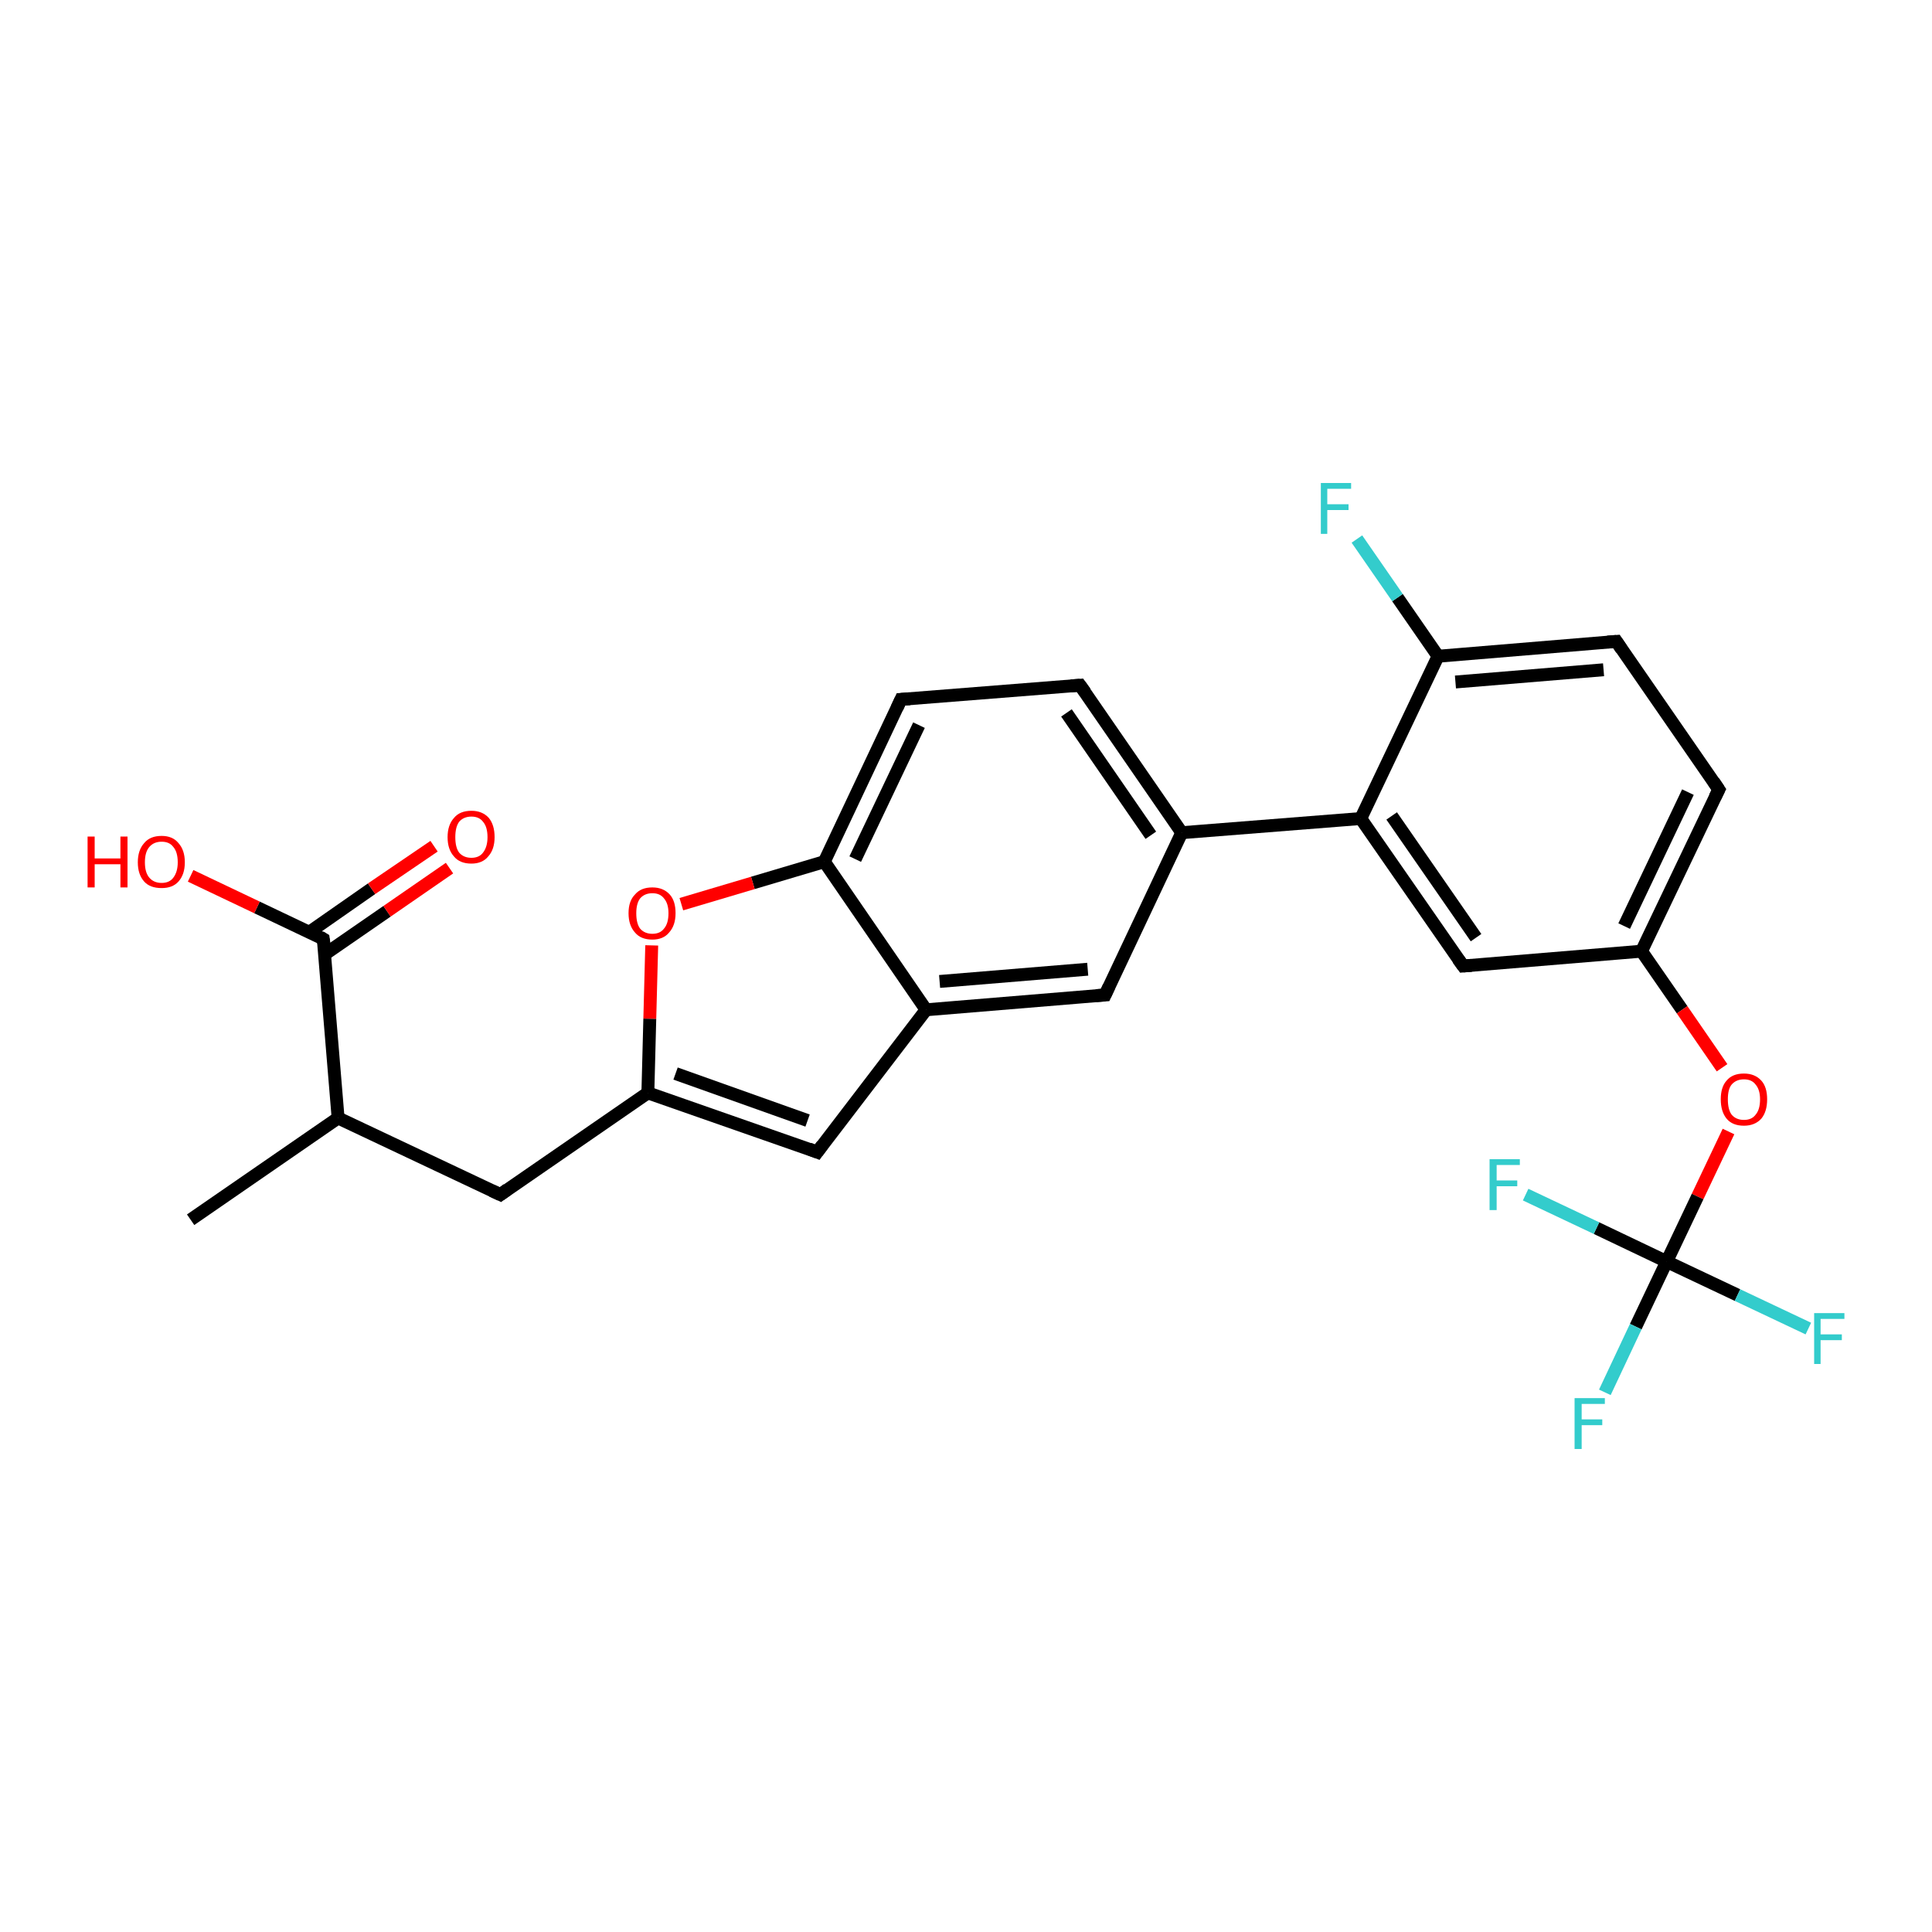 <?xml version='1.0' encoding='iso-8859-1'?>
<svg version='1.1' baseProfile='full'
              xmlns='http://www.w3.org/2000/svg'
                      xmlns:rdkit='http://www.rdkit.org/xml'
                      xmlns:xlink='http://www.w3.org/1999/xlink'
                  xml:space='preserve'
width='300px' height='300px' viewBox='0 0 300 300'>
<!-- END OF HEADER -->
<rect style='opacity:1.0;fill:#FFFFFF;stroke:none' width='300.0' height='300.0' x='0.0' y='0.0'> </rect>
<path class='bond-0 atom-0 atom-1' d='M 29.6,189.4 L 52.5,173.6' style='fill:none;fill-rule:evenodd;stroke:#000000;stroke-width:2.0px;stroke-linecap:butt;stroke-linejoin:miter;stroke-opacity:1' />
<path class='bond-1 atom-1 atom-2' d='M 52.5,173.6 L 77.7,185.5' style='fill:none;fill-rule:evenodd;stroke:#000000;stroke-width:2.0px;stroke-linecap:butt;stroke-linejoin:miter;stroke-opacity:1' />
<path class='bond-2 atom-2 atom-3' d='M 77.7,185.5 L 100.6,169.7' style='fill:none;fill-rule:evenodd;stroke:#000000;stroke-width:2.0px;stroke-linecap:butt;stroke-linejoin:miter;stroke-opacity:1' />
<path class='bond-3 atom-3 atom-4' d='M 100.6,169.7 L 126.9,178.9' style='fill:none;fill-rule:evenodd;stroke:#000000;stroke-width:2.0px;stroke-linecap:butt;stroke-linejoin:miter;stroke-opacity:1' />
<path class='bond-3 atom-3 atom-4' d='M 104.9,166.7 L 125.4,174.0' style='fill:none;fill-rule:evenodd;stroke:#000000;stroke-width:2.0px;stroke-linecap:butt;stroke-linejoin:miter;stroke-opacity:1' />
<path class='bond-4 atom-4 atom-5' d='M 126.9,178.9 L 143.8,156.8' style='fill:none;fill-rule:evenodd;stroke:#000000;stroke-width:2.0px;stroke-linecap:butt;stroke-linejoin:miter;stroke-opacity:1' />
<path class='bond-5 atom-5 atom-6' d='M 143.8,156.8 L 171.6,154.5' style='fill:none;fill-rule:evenodd;stroke:#000000;stroke-width:2.0px;stroke-linecap:butt;stroke-linejoin:miter;stroke-opacity:1' />
<path class='bond-5 atom-5 atom-6' d='M 145.9,152.4 L 168.9,150.5' style='fill:none;fill-rule:evenodd;stroke:#000000;stroke-width:2.0px;stroke-linecap:butt;stroke-linejoin:miter;stroke-opacity:1' />
<path class='bond-6 atom-6 atom-7' d='M 171.6,154.5 L 183.5,129.3' style='fill:none;fill-rule:evenodd;stroke:#000000;stroke-width:2.0px;stroke-linecap:butt;stroke-linejoin:miter;stroke-opacity:1' />
<path class='bond-7 atom-7 atom-8' d='M 183.5,129.3 L 167.7,106.4' style='fill:none;fill-rule:evenodd;stroke:#000000;stroke-width:2.0px;stroke-linecap:butt;stroke-linejoin:miter;stroke-opacity:1' />
<path class='bond-7 atom-7 atom-8' d='M 178.7,129.7 L 165.6,110.7' style='fill:none;fill-rule:evenodd;stroke:#000000;stroke-width:2.0px;stroke-linecap:butt;stroke-linejoin:miter;stroke-opacity:1' />
<path class='bond-8 atom-8 atom-9' d='M 167.7,106.4 L 139.9,108.6' style='fill:none;fill-rule:evenodd;stroke:#000000;stroke-width:2.0px;stroke-linecap:butt;stroke-linejoin:miter;stroke-opacity:1' />
<path class='bond-9 atom-9 atom-10' d='M 139.9,108.6 L 128.0,133.8' style='fill:none;fill-rule:evenodd;stroke:#000000;stroke-width:2.0px;stroke-linecap:butt;stroke-linejoin:miter;stroke-opacity:1' />
<path class='bond-9 atom-9 atom-10' d='M 142.7,112.6 L 132.8,133.4' style='fill:none;fill-rule:evenodd;stroke:#000000;stroke-width:2.0px;stroke-linecap:butt;stroke-linejoin:miter;stroke-opacity:1' />
<path class='bond-10 atom-10 atom-11' d='M 128.0,133.8 L 116.9,137.1' style='fill:none;fill-rule:evenodd;stroke:#000000;stroke-width:2.0px;stroke-linecap:butt;stroke-linejoin:miter;stroke-opacity:1' />
<path class='bond-10 atom-10 atom-11' d='M 116.9,137.1 L 105.8,140.4' style='fill:none;fill-rule:evenodd;stroke:#FF0000;stroke-width:2.0px;stroke-linecap:butt;stroke-linejoin:miter;stroke-opacity:1' />
<path class='bond-11 atom-7 atom-12' d='M 183.5,129.3 L 211.3,127.1' style='fill:none;fill-rule:evenodd;stroke:#000000;stroke-width:2.0px;stroke-linecap:butt;stroke-linejoin:miter;stroke-opacity:1' />
<path class='bond-12 atom-12 atom-13' d='M 211.3,127.1 L 227.2,150.0' style='fill:none;fill-rule:evenodd;stroke:#000000;stroke-width:2.0px;stroke-linecap:butt;stroke-linejoin:miter;stroke-opacity:1' />
<path class='bond-12 atom-12 atom-13' d='M 216.1,126.7 L 229.2,145.6' style='fill:none;fill-rule:evenodd;stroke:#000000;stroke-width:2.0px;stroke-linecap:butt;stroke-linejoin:miter;stroke-opacity:1' />
<path class='bond-13 atom-13 atom-14' d='M 227.2,150.0 L 254.9,147.7' style='fill:none;fill-rule:evenodd;stroke:#000000;stroke-width:2.0px;stroke-linecap:butt;stroke-linejoin:miter;stroke-opacity:1' />
<path class='bond-14 atom-14 atom-15' d='M 254.9,147.7 L 261.2,156.8' style='fill:none;fill-rule:evenodd;stroke:#000000;stroke-width:2.0px;stroke-linecap:butt;stroke-linejoin:miter;stroke-opacity:1' />
<path class='bond-14 atom-14 atom-15' d='M 261.2,156.8 L 267.4,165.8' style='fill:none;fill-rule:evenodd;stroke:#FF0000;stroke-width:2.0px;stroke-linecap:butt;stroke-linejoin:miter;stroke-opacity:1' />
<path class='bond-15 atom-15 atom-16' d='M 268.4,175.7 L 263.6,185.8' style='fill:none;fill-rule:evenodd;stroke:#FF0000;stroke-width:2.0px;stroke-linecap:butt;stroke-linejoin:miter;stroke-opacity:1' />
<path class='bond-15 atom-15 atom-16' d='M 263.6,185.8 L 258.8,195.9' style='fill:none;fill-rule:evenodd;stroke:#000000;stroke-width:2.0px;stroke-linecap:butt;stroke-linejoin:miter;stroke-opacity:1' />
<path class='bond-16 atom-16 atom-17' d='M 258.8,195.9 L 254.0,206.0' style='fill:none;fill-rule:evenodd;stroke:#000000;stroke-width:2.0px;stroke-linecap:butt;stroke-linejoin:miter;stroke-opacity:1' />
<path class='bond-16 atom-16 atom-17' d='M 254.0,206.0 L 249.2,216.2' style='fill:none;fill-rule:evenodd;stroke:#33CCCC;stroke-width:2.0px;stroke-linecap:butt;stroke-linejoin:miter;stroke-opacity:1' />
<path class='bond-17 atom-16 atom-18' d='M 258.8,195.9 L 269.8,201.1' style='fill:none;fill-rule:evenodd;stroke:#000000;stroke-width:2.0px;stroke-linecap:butt;stroke-linejoin:miter;stroke-opacity:1' />
<path class='bond-17 atom-16 atom-18' d='M 269.8,201.1 L 280.8,206.3' style='fill:none;fill-rule:evenodd;stroke:#33CCCC;stroke-width:2.0px;stroke-linecap:butt;stroke-linejoin:miter;stroke-opacity:1' />
<path class='bond-18 atom-16 atom-19' d='M 258.8,195.9 L 247.9,190.7' style='fill:none;fill-rule:evenodd;stroke:#000000;stroke-width:2.0px;stroke-linecap:butt;stroke-linejoin:miter;stroke-opacity:1' />
<path class='bond-18 atom-16 atom-19' d='M 247.9,190.7 L 236.9,185.5' style='fill:none;fill-rule:evenodd;stroke:#33CCCC;stroke-width:2.0px;stroke-linecap:butt;stroke-linejoin:miter;stroke-opacity:1' />
<path class='bond-19 atom-14 atom-20' d='M 254.9,147.7 L 266.9,122.6' style='fill:none;fill-rule:evenodd;stroke:#000000;stroke-width:2.0px;stroke-linecap:butt;stroke-linejoin:miter;stroke-opacity:1' />
<path class='bond-19 atom-14 atom-20' d='M 252.2,143.8 L 262.1,123.0' style='fill:none;fill-rule:evenodd;stroke:#000000;stroke-width:2.0px;stroke-linecap:butt;stroke-linejoin:miter;stroke-opacity:1' />
<path class='bond-20 atom-20 atom-21' d='M 266.9,122.6 L 251.0,99.6' style='fill:none;fill-rule:evenodd;stroke:#000000;stroke-width:2.0px;stroke-linecap:butt;stroke-linejoin:miter;stroke-opacity:1' />
<path class='bond-21 atom-21 atom-22' d='M 251.0,99.6 L 223.3,101.9' style='fill:none;fill-rule:evenodd;stroke:#000000;stroke-width:2.0px;stroke-linecap:butt;stroke-linejoin:miter;stroke-opacity:1' />
<path class='bond-21 atom-21 atom-22' d='M 249.0,104.0 L 226.0,105.9' style='fill:none;fill-rule:evenodd;stroke:#000000;stroke-width:2.0px;stroke-linecap:butt;stroke-linejoin:miter;stroke-opacity:1' />
<path class='bond-22 atom-22 atom-23' d='M 223.3,101.9 L 217.0,92.8' style='fill:none;fill-rule:evenodd;stroke:#000000;stroke-width:2.0px;stroke-linecap:butt;stroke-linejoin:miter;stroke-opacity:1' />
<path class='bond-22 atom-22 atom-23' d='M 217.0,92.8 L 210.7,83.7' style='fill:none;fill-rule:evenodd;stroke:#33CCCC;stroke-width:2.0px;stroke-linecap:butt;stroke-linejoin:miter;stroke-opacity:1' />
<path class='bond-23 atom-1 atom-24' d='M 52.5,173.6 L 50.2,145.8' style='fill:none;fill-rule:evenodd;stroke:#000000;stroke-width:2.0px;stroke-linecap:butt;stroke-linejoin:miter;stroke-opacity:1' />
<path class='bond-24 atom-24 atom-25' d='M 50.2,145.8 L 39.9,140.9' style='fill:none;fill-rule:evenodd;stroke:#000000;stroke-width:2.0px;stroke-linecap:butt;stroke-linejoin:miter;stroke-opacity:1' />
<path class='bond-24 atom-24 atom-25' d='M 39.9,140.9 L 29.6,136.0' style='fill:none;fill-rule:evenodd;stroke:#FF0000;stroke-width:2.0px;stroke-linecap:butt;stroke-linejoin:miter;stroke-opacity:1' />
<path class='bond-25 atom-24 atom-26' d='M 50.4,148.2 L 60.1,141.5' style='fill:none;fill-rule:evenodd;stroke:#000000;stroke-width:2.0px;stroke-linecap:butt;stroke-linejoin:miter;stroke-opacity:1' />
<path class='bond-25 atom-24 atom-26' d='M 60.1,141.5 L 69.8,134.8' style='fill:none;fill-rule:evenodd;stroke:#FF0000;stroke-width:2.0px;stroke-linecap:butt;stroke-linejoin:miter;stroke-opacity:1' />
<path class='bond-25 atom-24 atom-26' d='M 48.1,144.7 L 57.7,138.0' style='fill:none;fill-rule:evenodd;stroke:#000000;stroke-width:2.0px;stroke-linecap:butt;stroke-linejoin:miter;stroke-opacity:1' />
<path class='bond-25 atom-24 atom-26' d='M 57.7,138.0 L 67.4,131.4' style='fill:none;fill-rule:evenodd;stroke:#FF0000;stroke-width:2.0px;stroke-linecap:butt;stroke-linejoin:miter;stroke-opacity:1' />
<path class='bond-26 atom-11 atom-3' d='M 101.2,146.8 L 100.9,158.2' style='fill:none;fill-rule:evenodd;stroke:#FF0000;stroke-width:2.0px;stroke-linecap:butt;stroke-linejoin:miter;stroke-opacity:1' />
<path class='bond-26 atom-11 atom-3' d='M 100.9,158.2 L 100.6,169.7' style='fill:none;fill-rule:evenodd;stroke:#000000;stroke-width:2.0px;stroke-linecap:butt;stroke-linejoin:miter;stroke-opacity:1' />
<path class='bond-27 atom-22 atom-12' d='M 223.3,101.9 L 211.3,127.1' style='fill:none;fill-rule:evenodd;stroke:#000000;stroke-width:2.0px;stroke-linecap:butt;stroke-linejoin:miter;stroke-opacity:1' />
<path class='bond-28 atom-10 atom-5' d='M 128.0,133.8 L 143.8,156.8' style='fill:none;fill-rule:evenodd;stroke:#000000;stroke-width:2.0px;stroke-linecap:butt;stroke-linejoin:miter;stroke-opacity:1' />
<path d='M 76.4,184.9 L 77.7,185.5 L 78.8,184.7' style='fill:none;stroke:#000000;stroke-width:2.0px;stroke-linecap:butt;stroke-linejoin:miter;stroke-opacity:1;' />
<path d='M 125.6,178.4 L 126.9,178.9 L 127.7,177.8' style='fill:none;stroke:#000000;stroke-width:2.0px;stroke-linecap:butt;stroke-linejoin:miter;stroke-opacity:1;' />
<path d='M 170.2,154.6 L 171.6,154.5 L 172.2,153.2' style='fill:none;stroke:#000000;stroke-width:2.0px;stroke-linecap:butt;stroke-linejoin:miter;stroke-opacity:1;' />
<path d='M 168.5,107.5 L 167.7,106.4 L 166.3,106.5' style='fill:none;stroke:#000000;stroke-width:2.0px;stroke-linecap:butt;stroke-linejoin:miter;stroke-opacity:1;' />
<path d='M 141.3,108.5 L 139.9,108.6 L 139.3,109.9' style='fill:none;stroke:#000000;stroke-width:2.0px;stroke-linecap:butt;stroke-linejoin:miter;stroke-opacity:1;' />
<path d='M 226.4,148.9 L 227.2,150.0 L 228.5,149.9' style='fill:none;stroke:#000000;stroke-width:2.0px;stroke-linecap:butt;stroke-linejoin:miter;stroke-opacity:1;' />
<path d='M 266.3,123.8 L 266.9,122.6 L 266.1,121.4' style='fill:none;stroke:#000000;stroke-width:2.0px;stroke-linecap:butt;stroke-linejoin:miter;stroke-opacity:1;' />
<path d='M 251.8,100.8 L 251.0,99.6 L 249.6,99.7' style='fill:none;stroke:#000000;stroke-width:2.0px;stroke-linecap:butt;stroke-linejoin:miter;stroke-opacity:1;' />
<path d='M 50.4,147.2 L 50.2,145.8 L 49.7,145.5' style='fill:none;stroke:#000000;stroke-width:2.0px;stroke-linecap:butt;stroke-linejoin:miter;stroke-opacity:1;' />
<path class='atom-11' d='M 97.6 141.8
Q 97.6 139.9, 98.6 138.9
Q 99.5 137.8, 101.3 137.8
Q 103.0 137.8, 104.0 138.9
Q 104.9 139.9, 104.9 141.8
Q 104.9 143.7, 103.9 144.8
Q 103.0 145.9, 101.3 145.9
Q 99.5 145.9, 98.6 144.8
Q 97.6 143.7, 97.6 141.8
M 101.3 145.0
Q 102.5 145.0, 103.1 144.2
Q 103.8 143.4, 103.8 141.8
Q 103.8 140.3, 103.1 139.5
Q 102.5 138.7, 101.3 138.7
Q 100.1 138.7, 99.4 139.5
Q 98.8 140.3, 98.8 141.8
Q 98.8 143.4, 99.4 144.2
Q 100.1 145.0, 101.3 145.0
' fill='#FF0000'/>
<path class='atom-15' d='M 267.2 170.7
Q 267.2 168.8, 268.1 167.8
Q 269.0 166.7, 270.8 166.7
Q 272.5 166.7, 273.5 167.8
Q 274.4 168.8, 274.4 170.7
Q 274.4 172.6, 273.5 173.7
Q 272.5 174.8, 270.8 174.8
Q 269.0 174.8, 268.1 173.7
Q 267.2 172.6, 267.2 170.7
M 270.8 173.9
Q 272.0 173.9, 272.6 173.1
Q 273.3 172.3, 273.3 170.7
Q 273.3 169.2, 272.6 168.4
Q 272.0 167.6, 270.8 167.6
Q 269.6 167.6, 268.9 168.4
Q 268.3 169.1, 268.3 170.7
Q 268.3 172.3, 268.9 173.1
Q 269.6 173.9, 270.8 173.9
' fill='#FF0000'/>
<path class='atom-17' d='M 244.5 217.1
L 249.2 217.1
L 249.2 218.0
L 245.6 218.0
L 245.6 220.4
L 248.8 220.4
L 248.8 221.3
L 245.6 221.3
L 245.6 225.0
L 244.5 225.0
L 244.5 217.1
' fill='#33CCCC'/>
<path class='atom-18' d='M 281.7 203.9
L 286.4 203.9
L 286.4 204.8
L 282.7 204.8
L 282.7 207.2
L 286.0 207.2
L 286.0 208.1
L 282.7 208.1
L 282.7 211.8
L 281.7 211.8
L 281.7 203.9
' fill='#33CCCC'/>
<path class='atom-19' d='M 231.3 180.0
L 236.0 180.0
L 236.0 180.9
L 232.4 180.9
L 232.4 183.3
L 235.6 183.3
L 235.6 184.2
L 232.4 184.2
L 232.4 187.9
L 231.3 187.9
L 231.3 180.0
' fill='#33CCCC'/>
<path class='atom-23' d='M 205.1 75.0
L 209.8 75.0
L 209.8 75.9
L 206.1 75.9
L 206.1 78.3
L 209.4 78.3
L 209.4 79.2
L 206.1 79.2
L 206.1 82.9
L 205.1 82.9
L 205.1 75.0
' fill='#33CCCC'/>
<path class='atom-25' d='M 13.6 129.9
L 14.7 129.9
L 14.7 133.3
L 18.7 133.3
L 18.7 129.9
L 19.8 129.9
L 19.8 137.8
L 18.7 137.8
L 18.7 134.2
L 14.7 134.2
L 14.7 137.8
L 13.6 137.8
L 13.6 129.9
' fill='#FF0000'/>
<path class='atom-25' d='M 21.4 133.9
Q 21.4 132.0, 22.4 130.9
Q 23.3 129.8, 25.1 129.8
Q 26.8 129.8, 27.7 130.9
Q 28.7 132.0, 28.7 133.9
Q 28.7 135.8, 27.7 136.9
Q 26.8 137.9, 25.1 137.9
Q 23.3 137.9, 22.4 136.9
Q 21.4 135.8, 21.4 133.9
M 25.1 137.1
Q 26.3 137.1, 26.9 136.3
Q 27.6 135.4, 27.6 133.9
Q 27.6 132.3, 26.9 131.5
Q 26.3 130.7, 25.1 130.7
Q 23.9 130.7, 23.2 131.5
Q 22.5 132.3, 22.5 133.9
Q 22.5 135.5, 23.2 136.3
Q 23.9 137.1, 25.1 137.1
' fill='#FF0000'/>
<path class='atom-26' d='M 69.5 130.0
Q 69.5 128.1, 70.5 127.0
Q 71.4 125.9, 73.2 125.9
Q 74.9 125.9, 75.9 127.0
Q 76.8 128.1, 76.8 130.0
Q 76.8 131.9, 75.8 133.0
Q 74.9 134.1, 73.2 134.1
Q 71.4 134.1, 70.5 133.0
Q 69.5 131.9, 69.5 130.0
M 73.2 133.2
Q 74.4 133.2, 75.0 132.4
Q 75.7 131.5, 75.7 130.0
Q 75.7 128.4, 75.0 127.6
Q 74.4 126.8, 73.2 126.8
Q 72.0 126.8, 71.3 127.6
Q 70.7 128.4, 70.7 130.0
Q 70.7 131.6, 71.3 132.4
Q 72.0 133.2, 73.2 133.2
' fill='#FF0000'/>
</svg>
